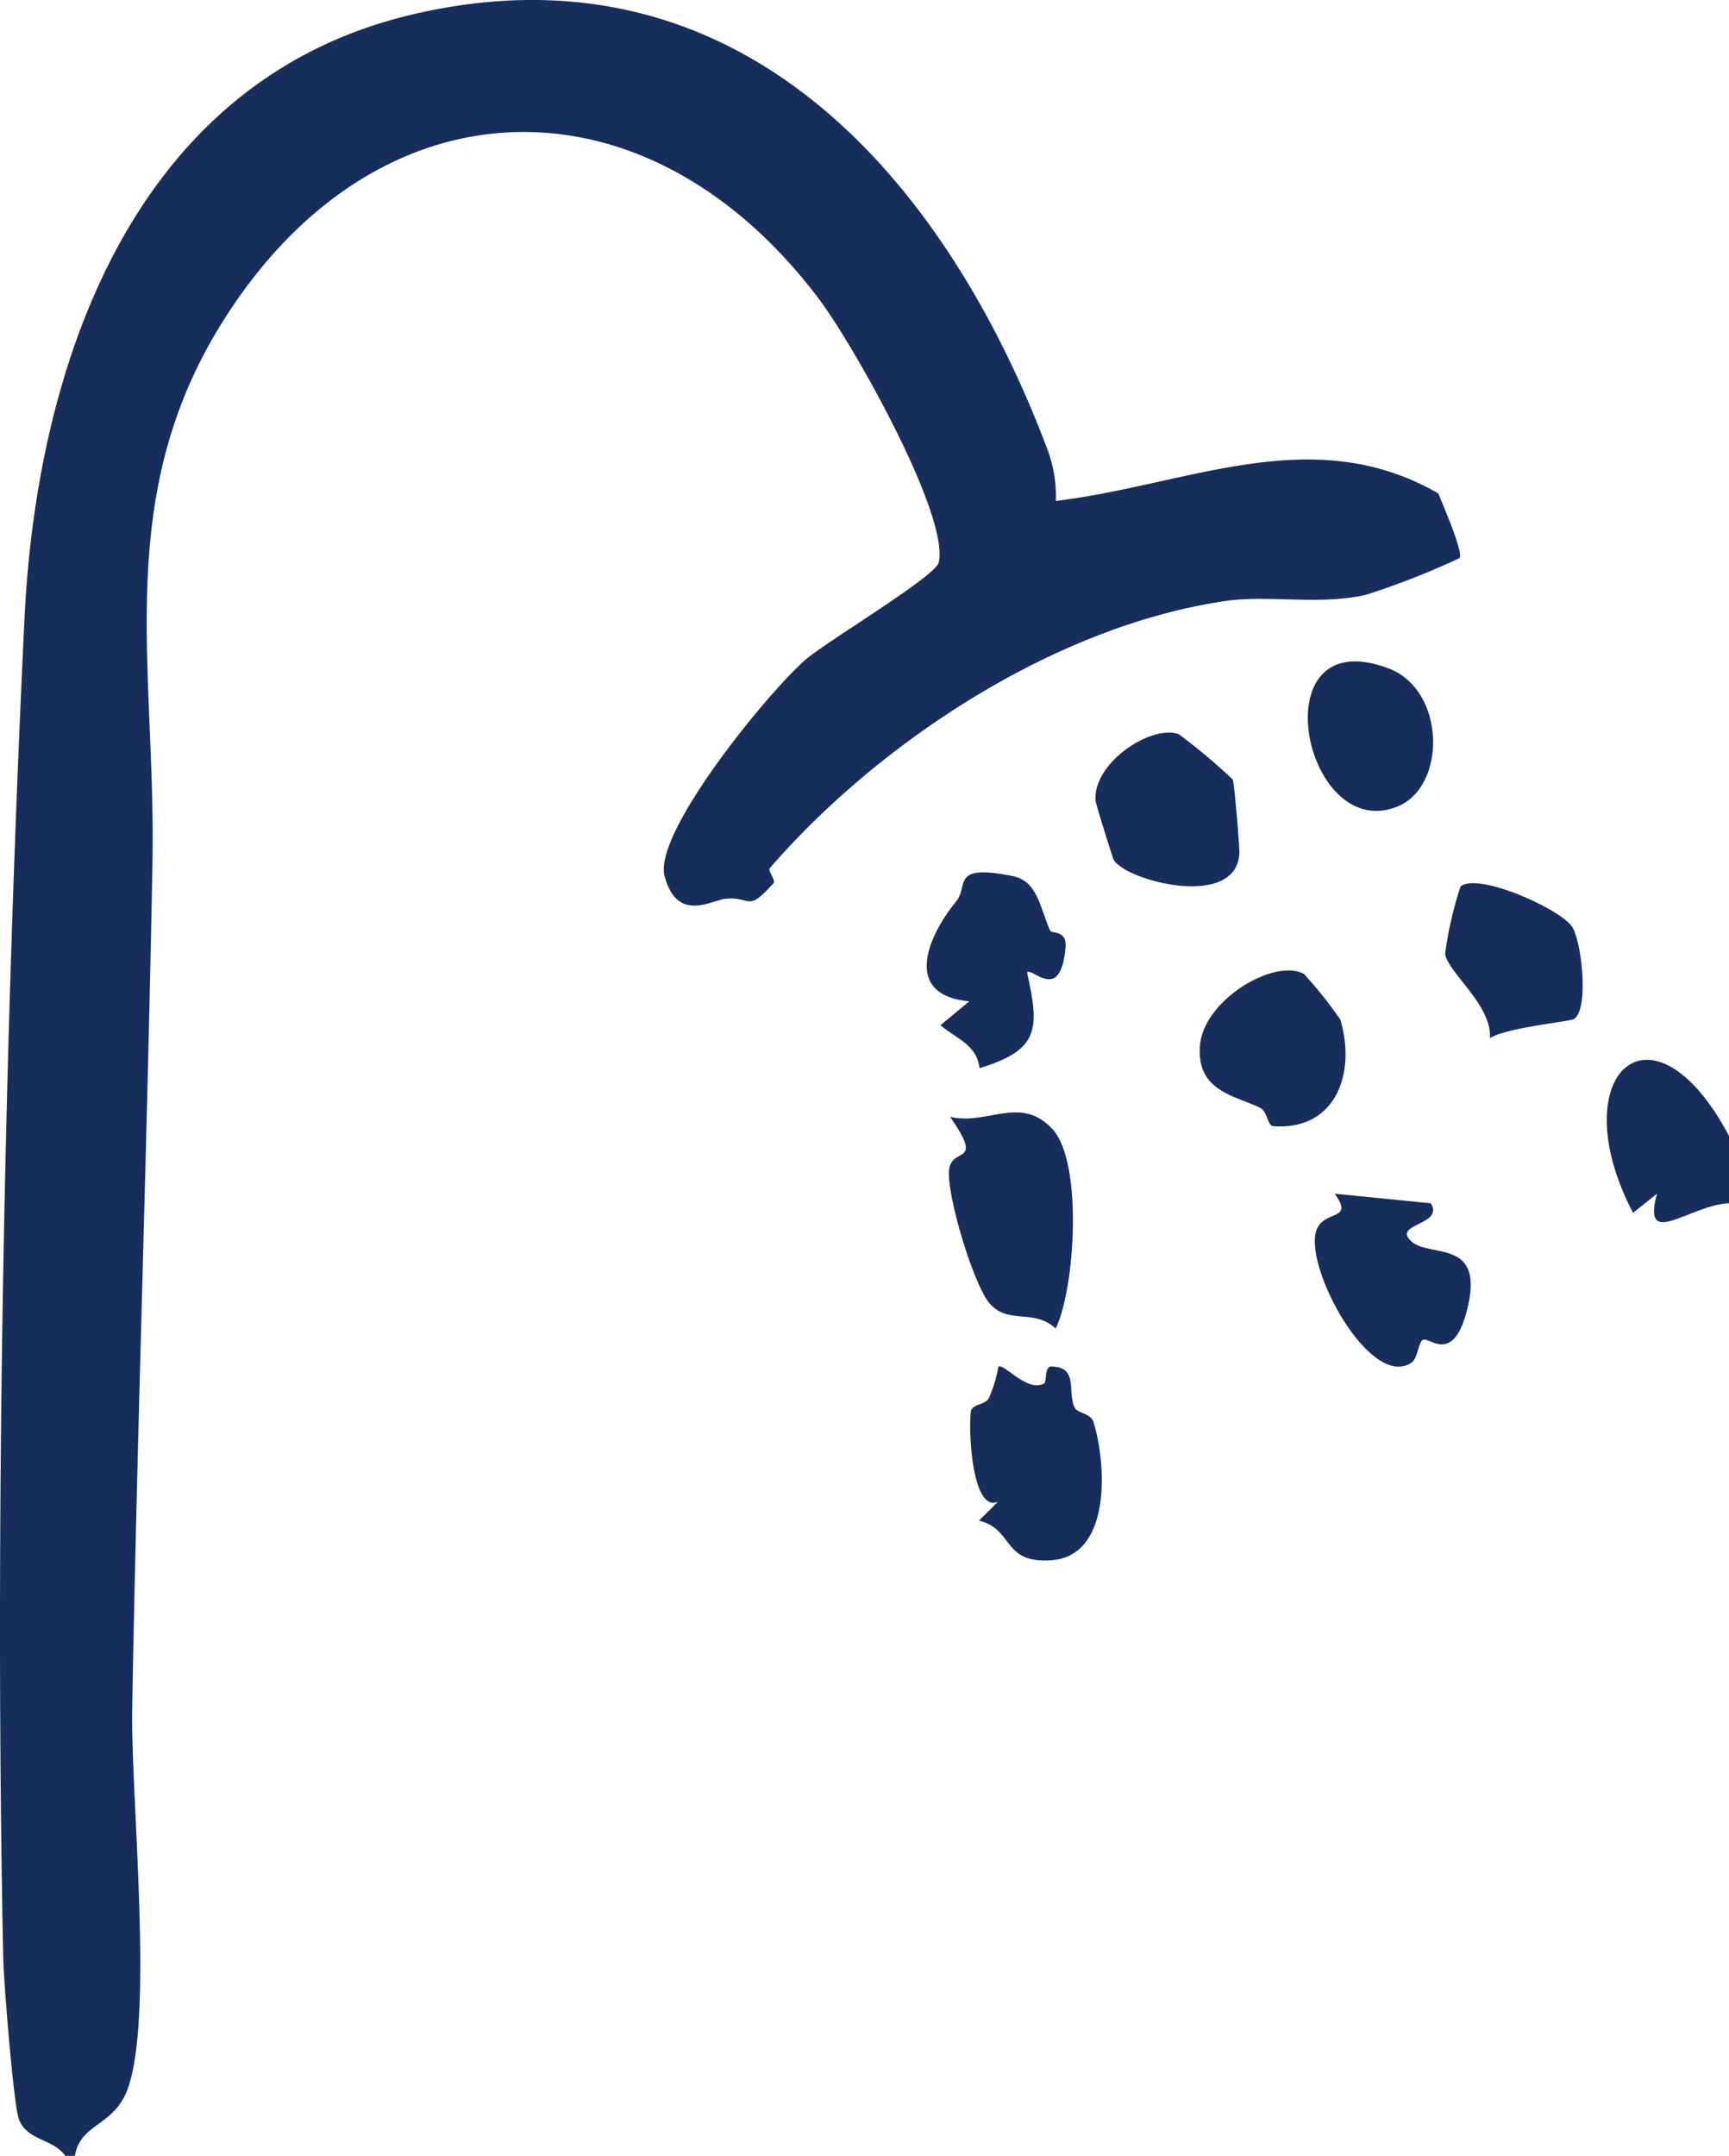 <?xml version="1.0" encoding="UTF-8"?> <svg xmlns="http://www.w3.org/2000/svg" xmlns:xlink="http://www.w3.org/1999/xlink" id="Gruppe_31125" data-name="Gruppe 31125" width="103.465" height="128.951" viewBox="0 0 103.465 128.951"><defs><clipPath id="clip-path"><rect id="Rechteck_33341" data-name="Rechteck 33341" width="103.465" height="128.951" fill="#172e5d"></rect></clipPath></defs><g id="Gruppe_31124" data-name="Gruppe 31124" clip-path="url(#clip-path)"><path id="Pfad_76334" data-name="Pfad 76334" d="M3.907,128.951c-.72-1.026-2.216-.88-2.757-2.136-.34-.789-.928-8.377-.955-9.658C-.332,91.846.249,62.351,1.465,37,2.189,21.9,7.9,4.845,24.613.881c19.393-4.6,31.811,9.5,38.022,25.882a8,8,0,0,1,.549,3.2c7.942-.958,15.348-4.792,22.889-.448.281.708,1.515,3.531,1.268,3.868a46.931,46.931,0,0,1-5.594,2.193c-2.771.639-5.856,0-8.4.37-10.413,1.523-20.958,8.662-27.294,16-.1.113.371.731.24.877-1.628,1.809-1.277.786-2.867.937-.875.084-2.887,1.455-3.653-1.34-.714-2.609,6.281-11.115,8.443-12.973,1.268-1.09,7.767-4.967,7.959-5.8.65-2.813-5.111-13.024-7.141-15.726C38.635,4.084,22.4,4.558,13.218,19.414c-6.491,10.5-3.881,20.6-4.093,32.136-.31,16.8-.917,33.967-1.213,50.615-.094,5.316,1.3,18.383-.263,22.76-.811,2.274-2.85,2.064-3.167,4.026Z" transform="translate(0 0)" fill="#172e5d"></path><path id="Pfad_76335" data-name="Pfad 76335" d="M187.5,127.376c-2.343.087-5.242,2.838-4.313-.573l-1.432,1.147c-4.306-8.212,1.092-13.347,5.745-4.6Z" transform="translate(-84.032 -55.404)" fill="#172e5d"></path><path id="Pfad_76336" data-name="Pfad 76336" d="M112.623,125.7c1.827,2.006,1.34,9.55.181,11.911-1.332-1.215-2.814-.206-3.946-1.485-.957-1.08-2.612-6.544-2.43-8.029.17-1.387,2.129-.181.055-3.146,2.2.538,4.237-1.339,6.14.749" transform="translate(-49.63 -58.15)" fill="#172e5d"></path><path id="Pfad_76337" data-name="Pfad 76337" d="M113.224,154.179c.156-.089.016-.993.409-1.006,1.674,0,.955,1.507,1.421,2.469.157.323.956.307,1.128.869.769,2.517,1.081,8-2.544,8.25-2.947.2-2.217-1.869-4.315-2.37l1.139-1.134c-1.682.71-1.783-5-1.6-5.479.13-.352.793-.323,1.034-.681a7.977,7.977,0,0,0,.586-1.908c.307-.263,1.736,1.567,2.747.991" transform="translate(-50.74 -71.433)" fill="#172e5d"></path><path id="Pfad_76338" data-name="Pfad 76338" d="M154.386,134.379c.836,1.332-2.384,1.207-1.144,2.293,1.147,1,4.457-.228,3.292,4.178-.846,3.2-2.258,1.474-2.632,1.7-.25.15-.311,1.113-.643,1.345-2.5,1.753-6.631-5.954-5.67-8.015.511-1.1,2.222-.469,1.045-2.073Z" transform="translate(-68.767 -62.406)" fill="#172e5d"></path><path id="Pfad_76339" data-name="Pfad 76339" d="M111.3,101.26c.093.214,1.018-.048.93,1-.285,3.407-2.022,1.168-2.305,1.506.742,3.337.78,4.642-2.849,5.729-.137-1.4-1.408-1.774-2.332-2.568l1.723-1.429c-3.925-.358-2.6-3.749-.772-5.993.753-.925-.368-2.255,3.37-1.5,1.488.3,1.625,1.853,2.236,3.256" transform="translate(-48.466 -45.604)" fill="#172e5d"></path><path id="Pfad_76340" data-name="Pfad 76340" d="M127.82,82.2a34.527,34.527,0,0,1,3.251,2.728c.086.2.4,3.947.393,4.344-.1,3.513-6.911,1.677-7.53.43-.081-.162-1.047-3.283-1.068-3.463-.255-2.2,3.2-4.6,4.954-4.039" transform="translate(-57.297 -38.296)" fill="#172e5d"></path><path id="Pfad_76341" data-name="Pfad 76341" d="M140.776,108.99a24.9,24.9,0,0,1,2.176,2.723c.961,3.217-.263,6.651-4.018,6.384-.339-.025-.34-.891-.791-1.108-1.514-.727-3.814-.993-3.586-3.727s4.468-5.23,6.219-4.272" transform="translate(-62.748 -50.734)" fill="#172e5d"></path><path id="Pfad_76342" data-name="Pfad 76342" d="M169.66,101.621c.568.9,1.015,4.96.09,5.507-.24.142-4.1.525-5.016,1.141.112-1.977-2.415-3.823-2.687-5.026a22.261,22.261,0,0,1,.925-4.045c1.014-.883,6.013,1.348,6.688,2.422" transform="translate(-75.574 -46.17)" fill="#172e5d"></path><path id="Pfad_76343" data-name="Pfad 76343" d="M151.5,74.557c3.43,1.3,3.482,7.1.494,8.274-5.629,2.211-8.258-11.213-.494-8.274" transform="translate(-68.398 -34.575)" fill="#172e5d"></path></g></svg> 